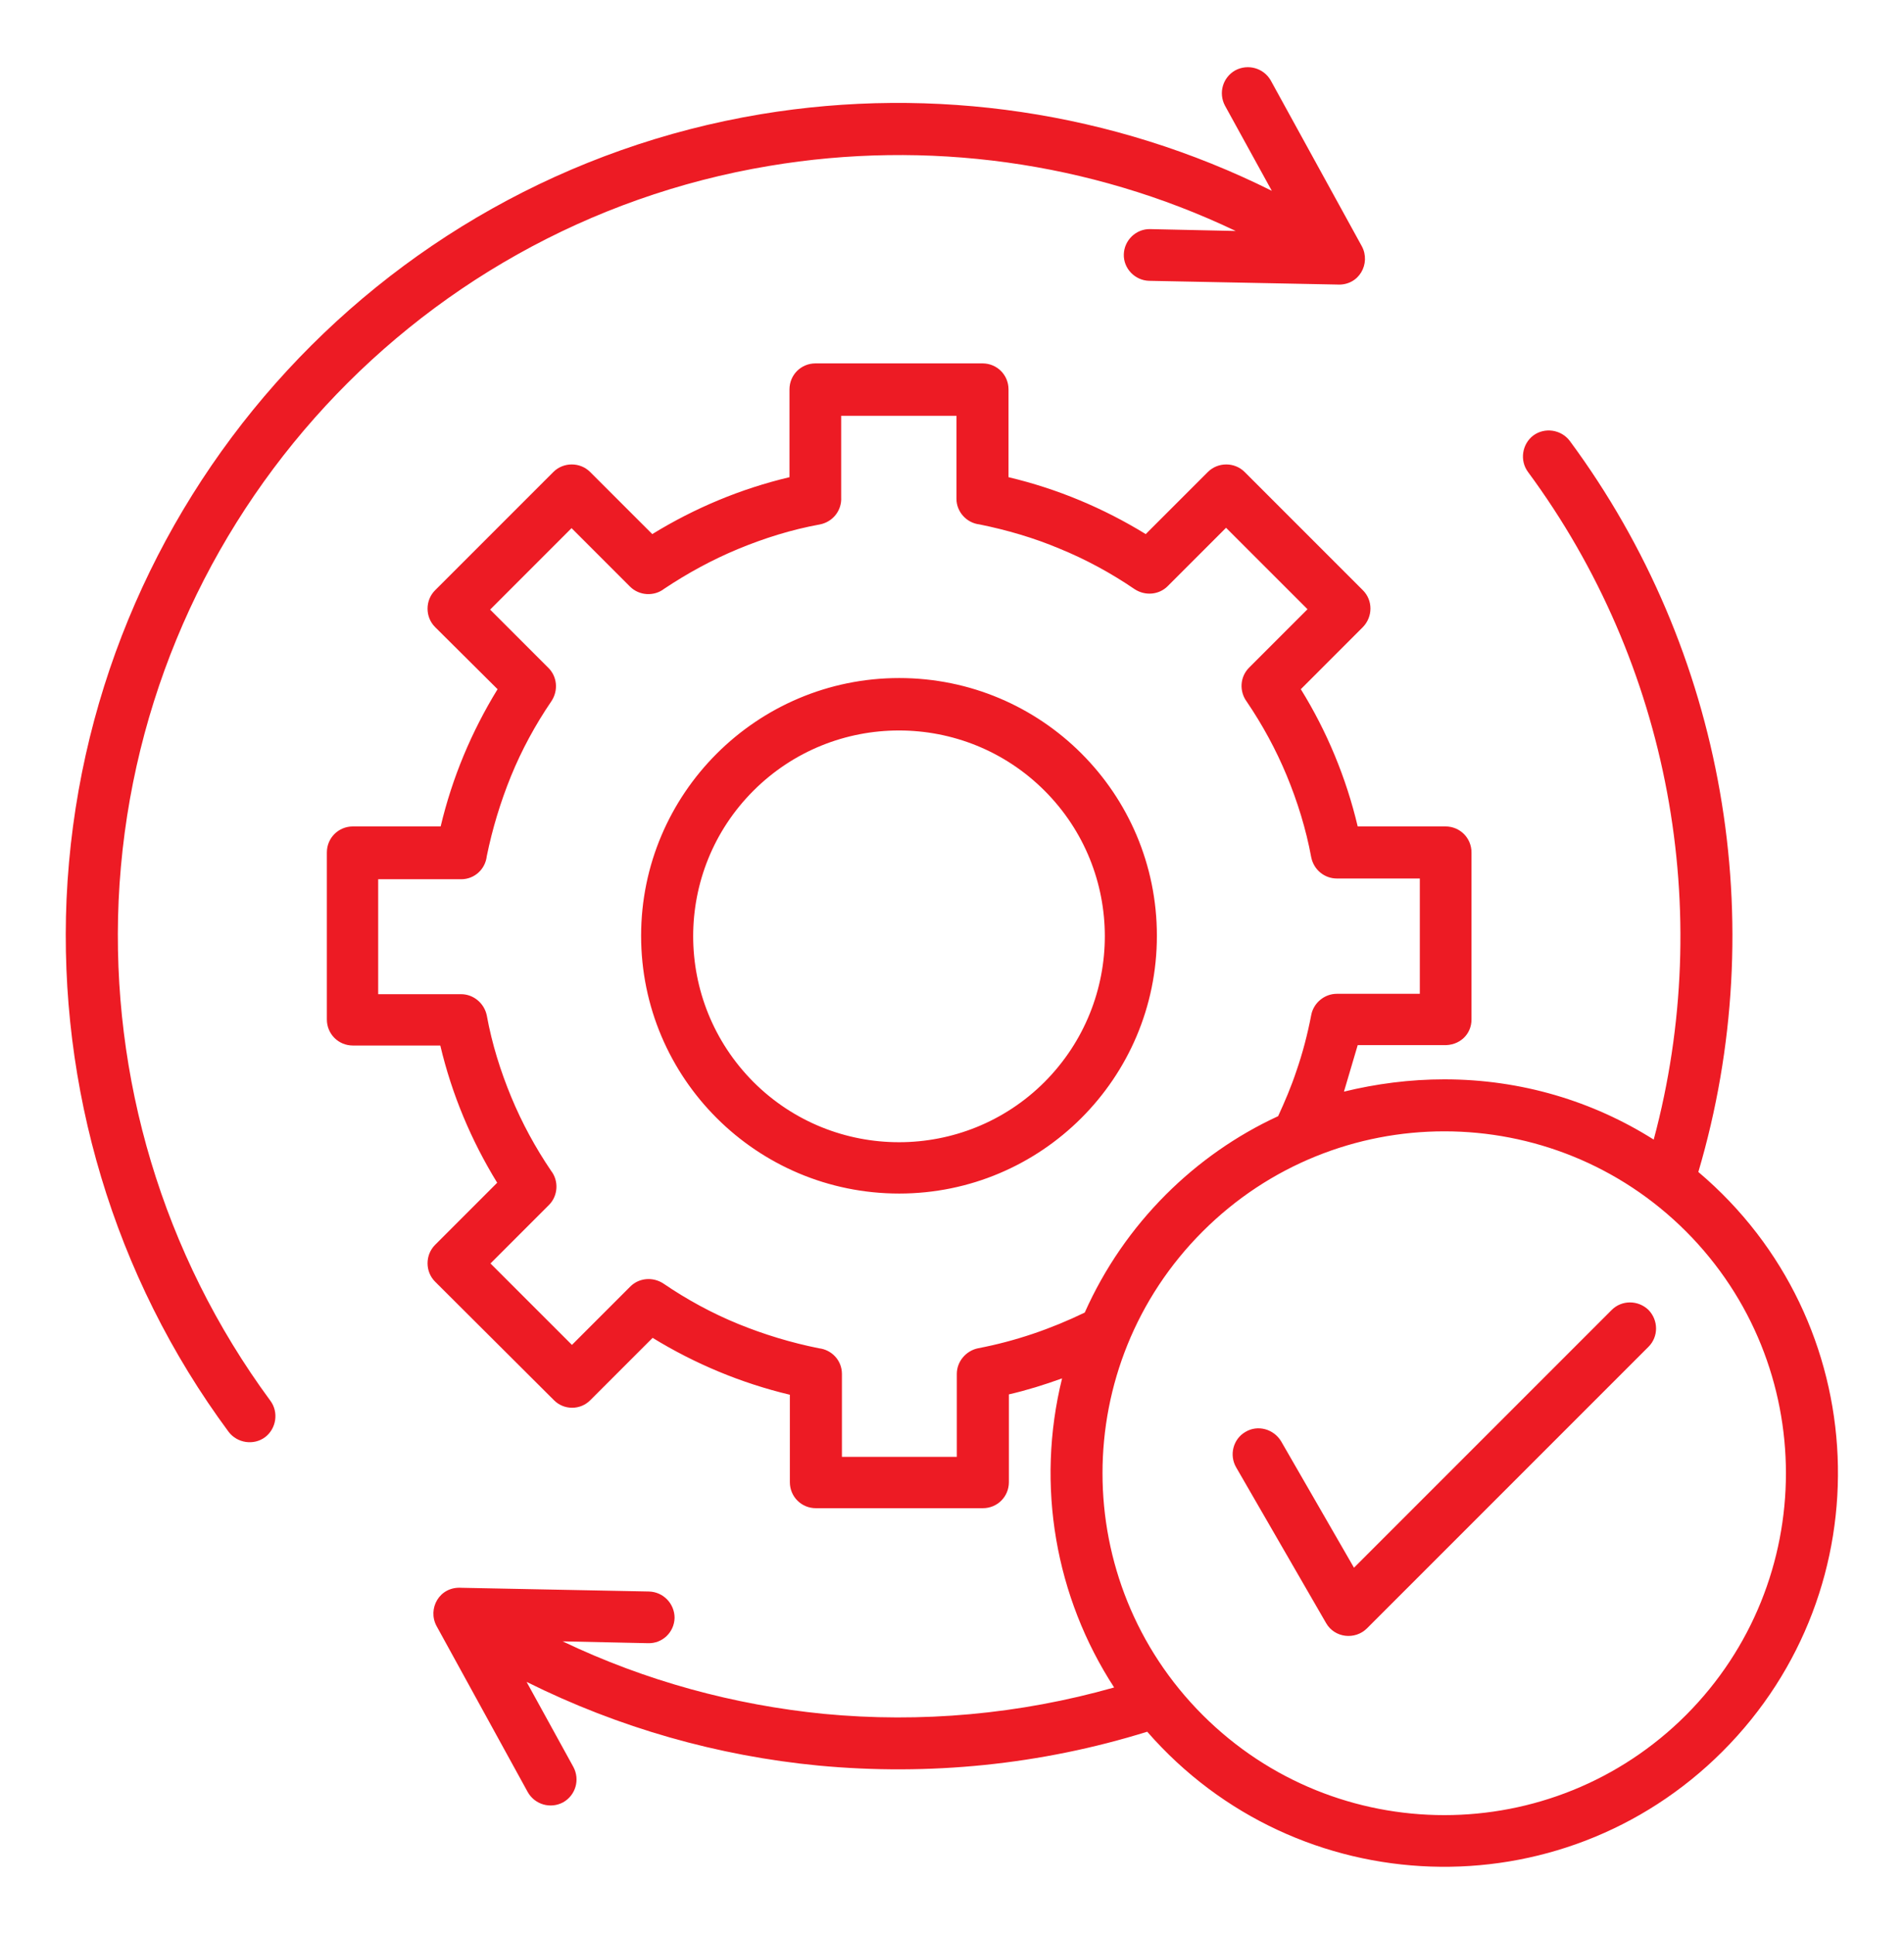 <svg width="64" height="65" viewBox="0 0 64 65" fill="none" xmlns="http://www.w3.org/2000/svg">
<path d="M41.55 49.313C41.312 48.9 41.45 48.363 41.862 48.125C42.275 47.875 42.812 48.025 43.062 48.438L45.512 52.688L54.175 44.025C54.512 43.688 55.062 43.688 55.412 44.025C55.75 44.375 55.75 44.925 55.412 45.263L45.95 54.725C45.55 55.125 44.862 55.05 44.575 54.55L41.55 49.313ZM48.55 36.275C51.137 36.275 53.55 37.013 55.587 38.3C57.65 30.613 56.125 22.313 51.362 15.863C51.075 15.475 51.162 14.925 51.537 14.638C51.925 14.35 52.475 14.438 52.762 14.813C57.987 21.875 59.562 31.013 57.087 39.388C63 44.388 63.387 53.375 57.9 58.863C52.475 64.288 43.6 63.975 38.562 58.2C34.987 59.313 31.225 59.688 27.512 59.338C24.137 59.013 20.812 58.075 17.7 56.525L19.275 59.388C19.5 59.813 19.35 60.338 18.925 60.575C18.5 60.8 17.975 60.65 17.737 60.225L14.675 54.65C14.362 54.075 14.762 53.313 15.512 53.363L21.812 53.488C22.3 53.5 22.675 53.9 22.675 54.375C22.662 54.863 22.262 55.238 21.787 55.225L18.912 55.163C21.712 56.5 24.675 57.3 27.687 57.6C30.962 57.913 34.275 57.613 37.45 56.713C35.475 53.675 34.812 49.925 35.7 46.325C35.112 46.538 34.512 46.725 33.912 46.863V49.813C33.912 50.3 33.525 50.688 33.037 50.688H27.425C26.937 50.688 26.55 50.3 26.55 49.813V46.875C24.925 46.488 23.362 45.838 21.937 44.963L19.85 47.05C19.512 47.4 18.95 47.4 18.612 47.05L14.625 43.075C14.287 42.738 14.287 42.175 14.625 41.838L16.712 39.75C15.837 38.325 15.187 36.775 14.8 35.138H11.862C11.375 35.138 10.987 34.75 10.987 34.263V28.65C10.987 28.163 11.375 27.775 11.862 27.775H14.812C15.2 26.138 15.85 24.588 16.725 23.163L14.625 21.075C14.287 20.738 14.287 20.175 14.625 19.838L18.6 15.863C18.937 15.525 19.5 15.525 19.837 15.863L21.925 17.95C23.35 17.075 24.9 16.425 26.537 16.038V13.088C26.537 12.6 26.925 12.213 27.412 12.213H33.025C33.512 12.213 33.9 12.6 33.9 13.088V16.038C35.537 16.425 37.087 17.075 38.512 17.95L40.6 15.863C40.937 15.525 41.5 15.525 41.837 15.863L45.812 19.838C46.15 20.175 46.15 20.725 45.812 21.075L43.725 23.163C44.6 24.575 45.25 26.138 45.637 27.775H48.587C49.075 27.775 49.462 28.163 49.462 28.65V34.263C49.462 34.763 49.062 35.15 48.512 35.125H45.637L45.175 36.688C46.25 36.425 47.387 36.275 48.55 36.275ZM36.462 44.113C37.125 42.625 38.05 41.288 39.187 40.15C40.275 39.063 41.55 38.163 42.962 37.513C43.187 37.025 43.4 36.525 43.575 36C43.787 35.388 43.95 34.763 44.075 34.113C44.15 33.713 44.512 33.4 44.937 33.4H47.725V29.525H44.937C44.525 29.525 44.162 29.238 44.075 28.813C43.9 27.863 43.612 26.938 43.25 26.063C42.887 25.188 42.437 24.363 41.912 23.588C41.65 23.238 41.675 22.75 41.987 22.438L43.95 20.475L41.212 17.738L39.25 19.7C38.962 19.988 38.5 20.038 38.137 19.8C37.35 19.263 36.5 18.8 35.612 18.438C34.75 18.075 33.85 17.813 32.925 17.625C32.487 17.575 32.15 17.2 32.15 16.763V13.975H28.275V16.713C28.3 17.15 28 17.538 27.562 17.625C26.6 17.8 25.687 18.088 24.812 18.45C23.937 18.813 23.112 19.263 22.325 19.788C21.987 20.05 21.487 20.025 21.175 19.713L19.212 17.75L16.475 20.488L18.437 22.45C18.725 22.738 18.775 23.2 18.537 23.563C18 24.35 17.537 25.2 17.175 26.088C16.825 26.95 16.55 27.85 16.362 28.775C16.312 29.213 15.95 29.55 15.5 29.55H12.712V33.413H15.5C15.912 33.413 16.275 33.713 16.362 34.125C16.537 35.088 16.825 36 17.187 36.875C17.55 37.75 18 38.575 18.525 39.35C18.787 39.688 18.762 40.188 18.45 40.5L16.487 42.463L19.225 45.2L21.187 43.238C21.475 42.95 21.937 42.9 22.3 43.138C23.087 43.675 23.937 44.138 24.825 44.5C25.687 44.85 26.587 45.125 27.525 45.313C27.962 45.363 28.3 45.725 28.3 46.175V48.963H32.162V46.175C32.162 45.763 32.462 45.4 32.875 45.313C34.125 45.075 35.325 44.663 36.462 44.113ZM56.675 41.388C52.187 36.9 44.912 36.9 40.425 41.388C35.937 45.875 35.937 53.15 40.425 57.638C44.912 62.125 52.187 62.125 56.675 57.638C61.15 53.15 61.15 45.875 56.675 41.388ZM41.175 3.55C40.95 3.125 41.1 2.6 41.525 2.363C41.95 2.138 42.475 2.288 42.712 2.7L45.775 8.275C46.087 8.85 45.687 9.613 44.937 9.563L38.625 9.438C38.15 9.425 37.762 9.025 37.775 8.55C37.787 8.075 38.187 7.688 38.662 7.7L41.537 7.763C36.637 5.425 31.15 4.688 25.862 5.575C13.7 7.6 4.55 17.913 3.987 30.275C3.725 36.188 5.45 42.138 9.087 47.075C9.375 47.463 9.287 48.013 8.912 48.3C8.525 48.588 7.975 48.5 7.687 48.125C3.8 42.875 1.962 36.513 2.237 30.213C2.837 17 12.6 6 25.575 3.838C31.375 2.875 37.412 3.75 42.75 6.413L41.175 3.55ZM30.225 22.788C35.012 22.788 38.887 26.663 38.887 31.45C38.887 36.238 35 40.113 30.225 40.113C25.437 40.113 21.55 36.238 21.55 31.45C21.55 26.675 25.437 22.788 30.225 22.788ZM35.112 26.575C32.412 23.875 28.025 23.875 25.325 26.575C22.625 29.275 22.625 33.65 25.325 36.363C28.025 39.063 32.412 39.063 35.112 36.363C37.812 33.65 37.812 29.275 35.112 26.575Z" fill="#ED1B24"/>
</svg>
